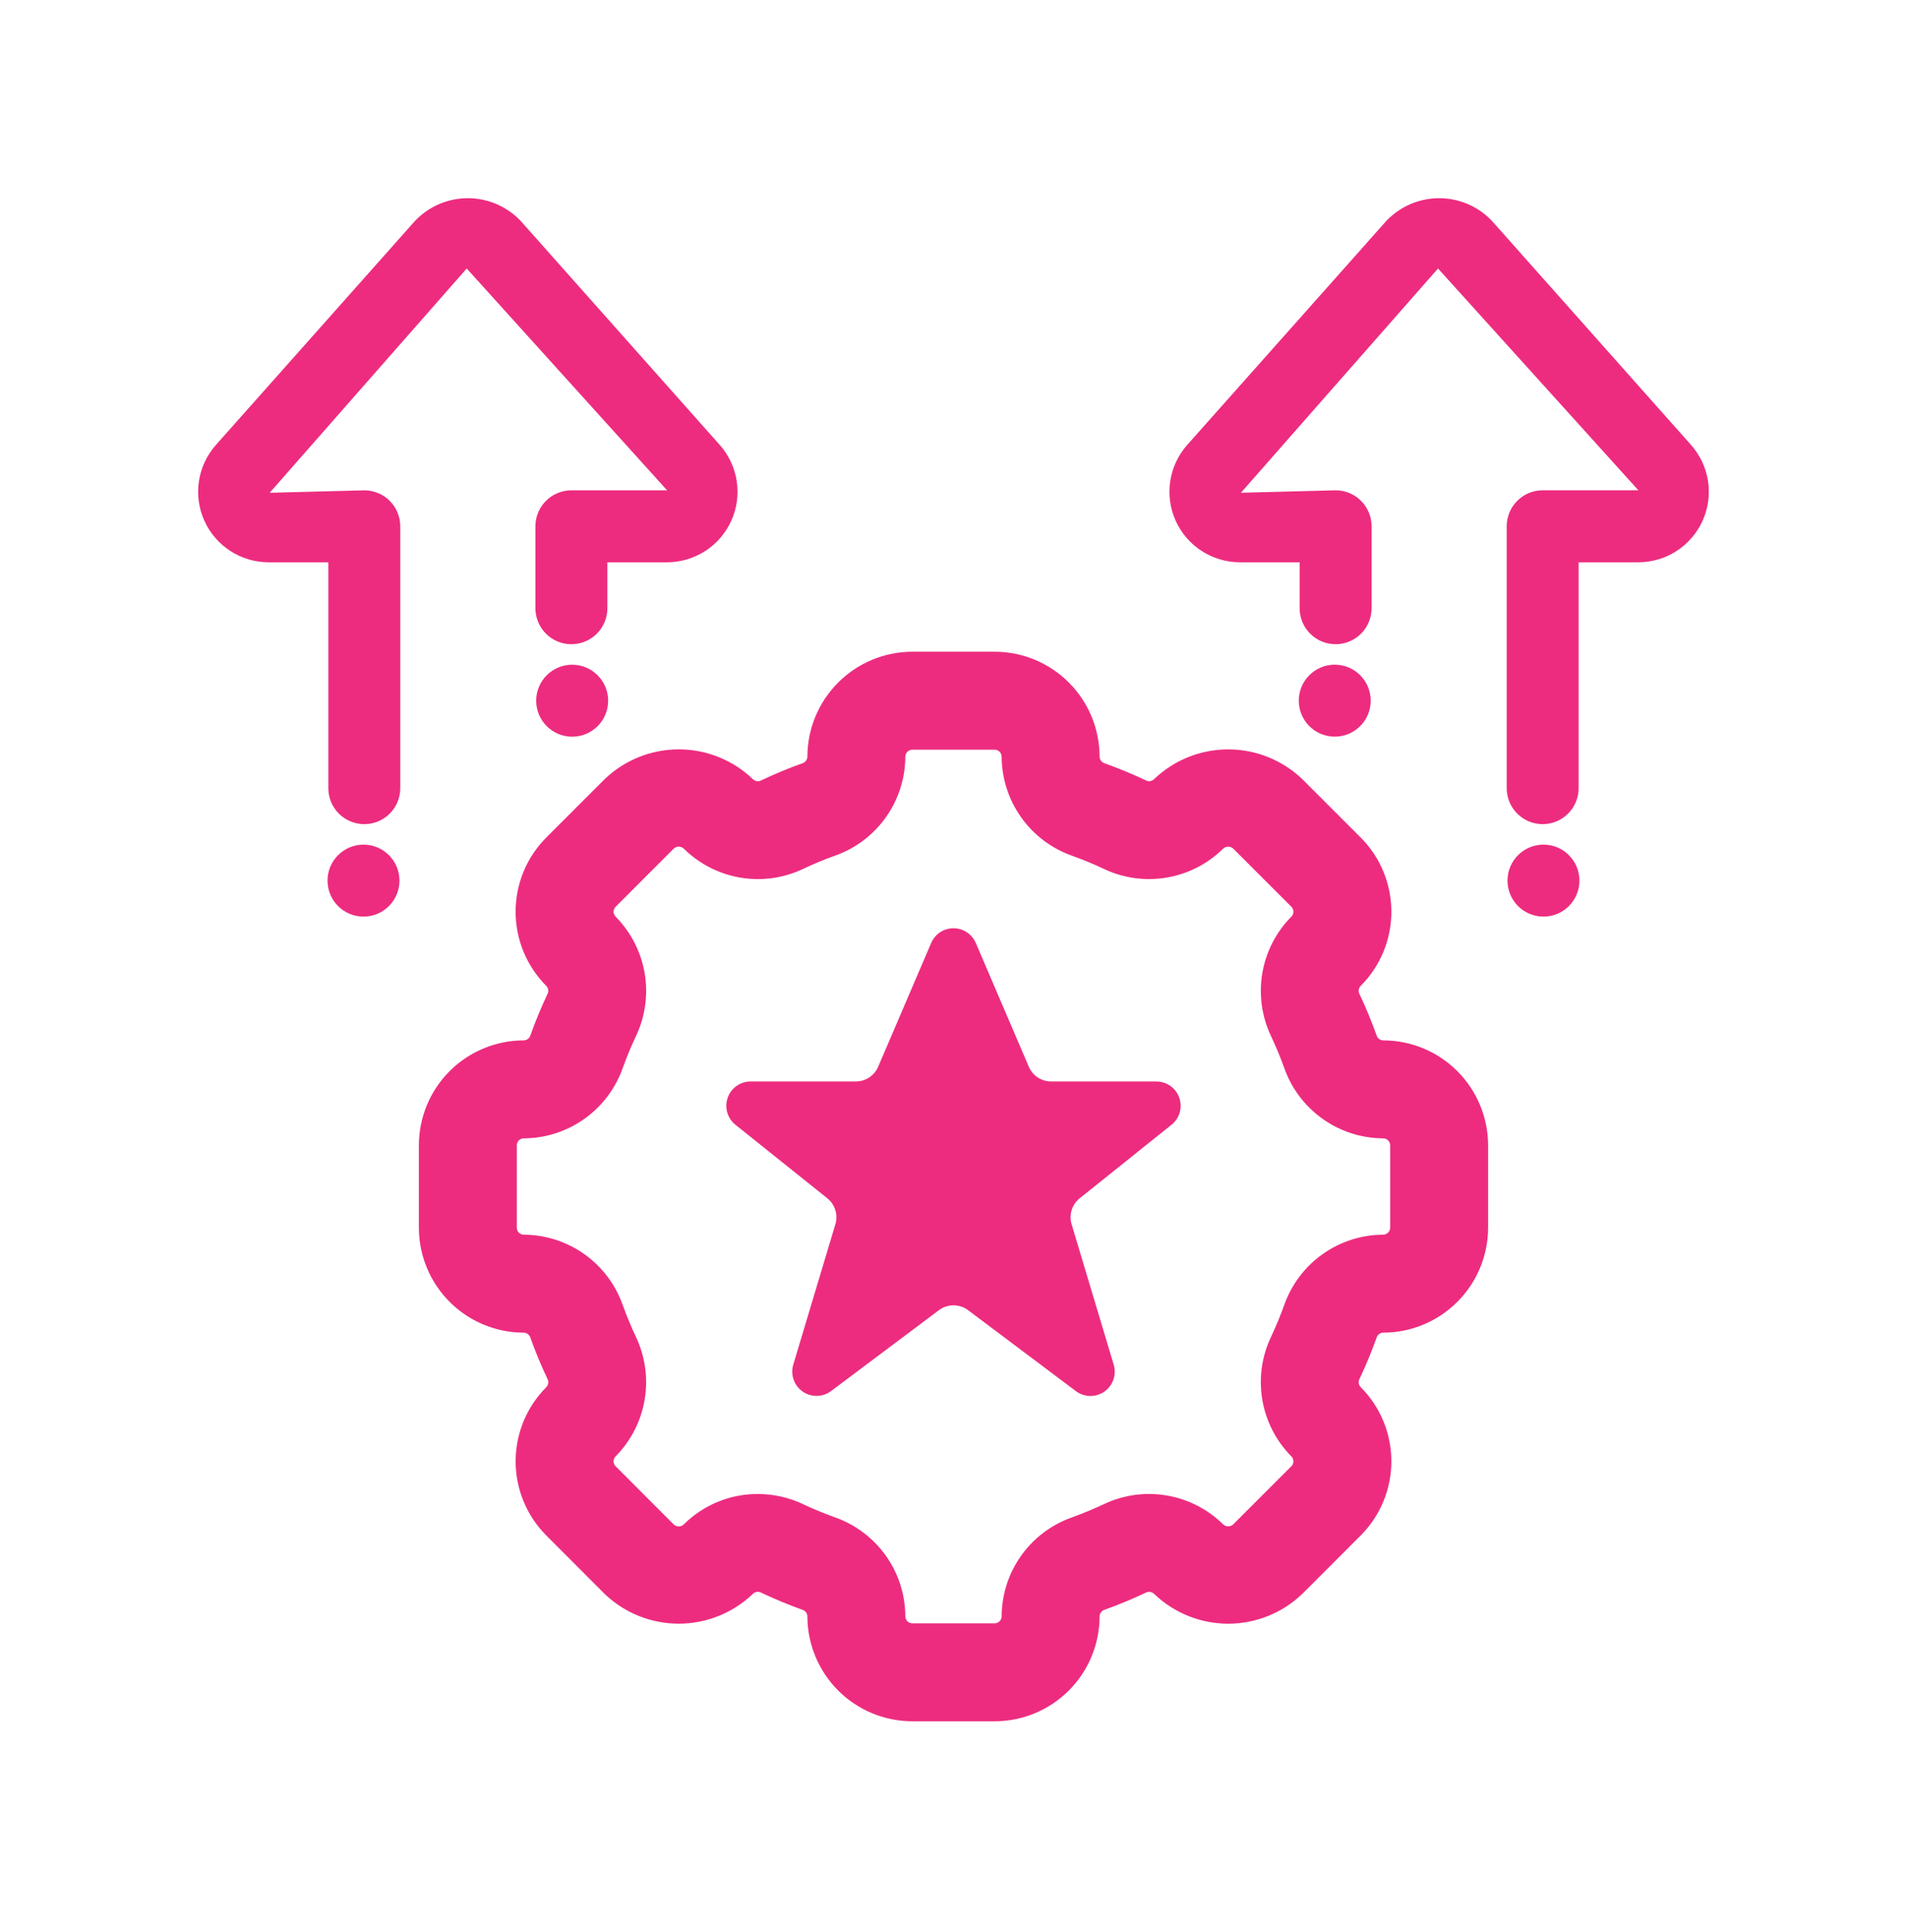 <svg width="77" height="78" viewBox="0 0 77 78" fill="none" xmlns="http://www.w3.org/2000/svg">
<g id="Group" filter="url(#filter0_d_1_35285)">
<path id="Vector" d="M36.161 64.956H32.838C31.853 64.954 30.91 64.563 30.214 63.867C29.518 63.17 29.126 62.226 29.125 61.241C29.123 61.073 29.068 60.908 28.968 60.773C28.868 60.636 28.728 60.535 28.567 60.482C28.024 60.287 27.491 60.065 26.969 59.818C26.818 59.741 26.646 59.714 26.478 59.739C26.31 59.766 26.154 59.843 26.032 59.962C25.325 60.638 24.385 61.015 23.406 61.015C22.428 61.015 21.487 60.638 20.78 59.962L18.433 57.612C18.088 57.267 17.814 56.858 17.628 56.407C17.441 55.957 17.345 55.474 17.345 54.987C17.345 54.499 17.441 54.016 17.628 53.565C17.814 53.115 18.088 52.706 18.433 52.361C18.551 52.239 18.628 52.084 18.654 51.916C18.679 51.748 18.652 51.577 18.575 51.425C18.329 50.905 18.108 50.372 17.913 49.826C17.86 49.666 17.758 49.526 17.621 49.426C17.485 49.326 17.321 49.271 17.152 49.268C16.167 49.267 15.223 48.876 14.527 48.18C13.831 47.484 13.439 46.54 13.438 45.556V42.232C13.439 41.248 13.83 40.304 14.526 39.608C15.222 38.912 16.166 38.521 17.15 38.52C17.32 38.518 17.485 38.463 17.622 38.363C17.759 38.262 17.861 38.121 17.914 37.96C18.108 37.416 18.328 36.883 18.575 36.362C18.652 36.211 18.679 36.039 18.653 35.872C18.628 35.704 18.55 35.548 18.431 35.427C18.087 35.082 17.813 34.673 17.626 34.222C17.44 33.772 17.344 33.289 17.344 32.801C17.344 32.314 17.44 31.831 17.626 31.381C17.813 30.93 18.087 30.521 18.431 30.176L20.782 27.826C21.489 27.15 22.429 26.773 23.407 26.773C24.385 26.773 25.326 27.15 26.032 27.826C26.154 27.945 26.309 28.023 26.477 28.049C26.645 28.075 26.816 28.047 26.968 27.971C27.486 27.725 28.018 27.504 28.563 27.309C28.724 27.256 28.866 27.154 28.966 27.018C29.067 26.881 29.123 26.716 29.125 26.546C29.126 25.562 29.518 24.618 30.214 23.922C30.91 23.225 31.853 22.834 32.838 22.832H36.161C37.146 22.833 38.09 23.225 38.786 23.921C39.482 24.618 39.873 25.562 39.874 26.546C39.876 26.715 39.931 26.88 40.031 27.016C40.131 27.153 40.271 27.254 40.432 27.307C40.981 27.505 41.511 27.723 42.029 27.968C42.181 28.046 42.353 28.075 42.521 28.049C42.689 28.023 42.845 27.945 42.966 27.826C43.673 27.151 44.614 26.774 45.592 26.774C46.57 26.774 47.51 27.151 48.217 27.826L50.568 30.176C50.913 30.521 51.186 30.93 51.373 31.381C51.559 31.832 51.655 32.315 51.655 32.803C51.655 33.29 51.559 33.773 51.372 34.224C51.185 34.675 50.911 35.084 50.566 35.428C50.448 35.55 50.371 35.705 50.346 35.872C50.32 36.039 50.348 36.21 50.424 36.361C50.671 36.883 50.889 37.413 51.086 37.959C51.138 38.12 51.24 38.261 51.376 38.362C51.513 38.462 51.678 38.517 51.847 38.52C52.832 38.52 53.776 38.912 54.472 39.608C55.168 40.304 55.56 41.248 55.561 42.232V45.556C55.56 46.54 55.168 47.484 54.472 48.18C53.776 48.876 52.832 49.268 51.847 49.268C51.678 49.27 51.514 49.325 51.377 49.425C51.241 49.525 51.139 49.665 51.086 49.826C50.889 50.375 50.671 50.905 50.425 51.424C50.348 51.575 50.32 51.747 50.346 51.915C50.371 52.083 50.449 52.239 50.568 52.361C50.913 52.706 51.186 53.115 51.373 53.566C51.559 54.017 51.655 54.5 51.655 54.988C51.655 55.475 51.559 55.958 51.372 56.408C51.185 56.859 50.911 57.268 50.566 57.613L48.217 59.962C47.51 60.638 46.569 61.016 45.591 61.016C44.612 61.015 43.672 60.637 42.965 59.96C42.843 59.843 42.688 59.767 42.521 59.74C42.354 59.715 42.183 59.742 42.032 59.818C41.512 60.065 40.979 60.283 40.438 60.479C40.276 60.532 40.134 60.633 40.033 60.77C39.932 60.906 39.876 61.072 39.874 61.241C39.873 62.226 39.482 63.17 38.786 63.867C38.09 64.563 37.146 64.955 36.161 64.956ZM26.599 56.831C27.157 56.831 27.707 56.954 28.211 57.194C28.647 57.4 29.092 57.583 29.548 57.746C30.271 58.003 30.897 58.477 31.342 59.101C31.786 59.727 32.026 60.474 32.03 61.241C32.03 61.456 32.115 61.662 32.267 61.814C32.418 61.965 32.623 62.05 32.838 62.051H36.161C36.375 62.05 36.581 61.965 36.732 61.813C36.883 61.662 36.968 61.456 36.969 61.241C36.973 60.474 37.214 59.726 37.659 59.1C38.104 58.475 38.731 58.001 39.456 57.746C39.906 57.583 40.352 57.397 40.788 57.194C41.481 56.863 42.259 56.754 43.017 56.882C43.774 57.01 44.474 57.367 45.02 57.906C45.174 58.053 45.379 58.136 45.592 58.136C45.805 58.136 46.01 58.053 46.163 57.906L48.512 55.558C48.664 55.407 48.749 55.202 48.749 54.988C48.749 54.773 48.665 54.568 48.514 54.416C47.973 53.87 47.614 53.17 47.486 52.411C47.358 51.653 47.467 50.874 47.799 50.181C48.003 49.748 48.187 49.303 48.351 48.846C48.608 48.123 49.081 47.496 49.707 47.052C50.333 46.608 51.08 46.367 51.847 46.363C52.061 46.363 52.267 46.278 52.418 46.126C52.57 45.975 52.656 45.77 52.656 45.556V42.232C52.656 42.018 52.57 41.813 52.418 41.661C52.267 41.51 52.061 41.425 51.847 41.425C51.079 41.421 50.331 41.179 49.706 40.734C49.08 40.289 48.607 39.662 48.351 38.938C48.188 38.485 48.002 38.04 47.799 37.606C47.468 36.913 47.359 36.134 47.486 35.377C47.614 34.619 47.972 33.919 48.512 33.373C48.664 33.222 48.749 33.017 48.749 32.803C48.749 32.589 48.665 32.383 48.514 32.231L46.163 29.881C46.01 29.735 45.805 29.652 45.593 29.652C45.38 29.652 45.176 29.733 45.022 29.88C44.475 30.421 43.775 30.779 43.017 30.907C42.259 31.035 41.48 30.926 40.786 30.594C40.353 30.39 39.908 30.206 39.451 30.043C38.728 29.786 38.102 29.312 37.658 28.686C37.214 28.061 36.973 27.313 36.969 26.546C36.968 26.332 36.883 26.127 36.732 25.975C36.581 25.823 36.375 25.738 36.161 25.737H32.838C32.623 25.738 32.418 25.823 32.267 25.975C32.115 26.126 32.03 26.332 32.03 26.546C32.026 27.314 31.785 28.062 31.34 28.688C30.895 29.314 30.267 29.788 29.543 30.044C29.093 30.205 28.647 30.388 28.213 30.594C27.519 30.926 26.74 31.036 25.982 30.908C25.224 30.78 24.524 30.422 23.977 29.881C23.824 29.734 23.619 29.651 23.406 29.651C23.194 29.651 22.989 29.734 22.835 29.881L20.487 32.23C20.412 32.305 20.352 32.394 20.311 32.492C20.271 32.59 20.25 32.695 20.25 32.801C20.25 32.908 20.271 33.013 20.311 33.111C20.352 33.209 20.412 33.298 20.487 33.373C21.026 33.92 21.385 34.619 21.513 35.377C21.64 36.134 21.532 36.912 21.201 37.606C20.997 38.04 20.812 38.482 20.649 38.938C20.393 39.662 19.919 40.289 19.294 40.734C18.668 41.179 17.92 41.42 17.152 41.425C16.937 41.425 16.732 41.51 16.58 41.661C16.428 41.812 16.343 42.018 16.343 42.232V45.556C16.343 45.77 16.428 45.975 16.58 46.126C16.731 46.278 16.936 46.363 17.15 46.363C17.918 46.368 18.666 46.608 19.292 47.053C19.918 47.498 20.391 48.125 20.648 48.849C20.812 49.306 20.997 49.749 21.2 50.182C21.53 50.875 21.639 51.654 21.512 52.411C21.384 53.168 21.026 53.868 20.487 54.415C20.412 54.49 20.352 54.579 20.311 54.677C20.271 54.775 20.25 54.88 20.25 54.987C20.25 55.092 20.271 55.198 20.311 55.296C20.352 55.393 20.412 55.483 20.487 55.558L22.835 57.908C22.989 58.055 23.194 58.138 23.406 58.138C23.619 58.138 23.824 58.055 23.977 57.908C24.322 57.566 24.731 57.293 25.181 57.108C25.631 56.923 26.113 56.828 26.599 56.831Z" fill="#ED2C7F" stroke="#ED2C7F" stroke-width="1.05"/>
<path id="Vector_2" d="M33.599 34.063L31.458 39.06C31.382 39.236 31.256 39.387 31.096 39.492C30.936 39.598 30.749 39.654 30.557 39.654H26.304C26.101 39.655 25.904 39.718 25.739 39.836C25.573 39.953 25.449 40.119 25.382 40.31C25.315 40.502 25.308 40.709 25.364 40.904C25.42 41.099 25.535 41.272 25.692 41.399L29.404 44.368C29.556 44.49 29.669 44.655 29.727 44.842C29.786 45.028 29.787 45.228 29.731 45.415L28.03 51.086C27.971 51.283 27.976 51.494 28.044 51.688C28.111 51.883 28.239 52.051 28.408 52.169C28.576 52.287 28.778 52.349 28.984 52.346C29.19 52.343 29.39 52.275 29.555 52.152L33.912 48.885C34.082 48.758 34.288 48.69 34.5 48.69C34.712 48.69 34.918 48.758 35.088 48.885L39.442 52.153C39.608 52.277 39.808 52.346 40.014 52.349C40.221 52.352 40.423 52.291 40.592 52.172C40.761 52.054 40.889 51.885 40.956 51.69C41.024 51.495 41.029 51.283 40.969 51.086L39.268 45.415C39.212 45.228 39.214 45.029 39.272 44.842C39.33 44.656 39.442 44.491 39.595 44.369L43.306 41.399C43.464 41.272 43.579 41.099 43.634 40.904C43.69 40.709 43.684 40.502 43.617 40.31C43.55 40.119 43.425 39.953 43.26 39.836C43.095 39.718 42.897 39.655 42.694 39.654H38.441C38.25 39.654 38.062 39.597 37.902 39.492C37.742 39.386 37.616 39.235 37.541 39.059L35.4 34.062C35.324 33.886 35.198 33.736 35.038 33.631C34.878 33.525 34.691 33.469 34.499 33.469C34.308 33.469 34.12 33.525 33.96 33.631C33.8 33.736 33.674 33.887 33.599 34.063ZM10.709 29.267C10.324 29.267 9.955 29.114 9.682 28.842C9.41 28.569 9.257 28.2 9.257 27.814V18.697H6.846C6.297 18.697 5.76 18.538 5.3 18.24C4.839 17.942 4.475 17.517 4.25 17.017C4.025 16.516 3.95 15.961 4.033 15.419C4.116 14.877 4.354 14.37 4.718 13.96L12.762 4.911C13.037 4.623 13.367 4.394 13.732 4.237C14.098 4.081 14.492 4 14.89 4C15.288 4 15.681 4.081 16.047 4.237C16.413 4.394 16.743 4.623 17.018 4.911L25.062 13.96C25.426 14.37 25.664 14.877 25.747 15.419C25.83 15.961 25.755 16.516 25.53 17.016C25.305 17.516 24.941 17.941 24.481 18.239C24.02 18.537 23.484 18.696 22.936 18.697H20.524V20.552C20.524 20.937 20.371 21.306 20.099 21.579C19.826 21.851 19.457 22.004 19.072 22.004C18.686 22.004 18.317 21.851 18.045 21.579C17.772 21.306 17.619 20.937 17.619 20.552V17.244C17.619 16.859 17.772 16.49 18.045 16.217C18.317 15.945 18.686 15.792 19.072 15.792H22.936L14.845 6.838L6.889 15.891L10.709 15.792C11.095 15.792 11.464 15.945 11.736 16.217C12.009 16.49 12.162 16.859 12.162 17.244V27.814C12.162 28.2 12.009 28.569 11.736 28.842C11.464 29.114 11.095 29.267 10.709 29.267Z" fill="#ED2C7F"/>
<path id="Vector_3" d="M10.677 32.999C11.479 32.999 12.13 32.349 12.13 31.546C12.13 30.744 11.479 30.094 10.677 30.094C9.875 30.094 9.225 30.744 9.225 31.546C9.225 32.349 9.875 32.999 10.677 32.999Z" fill="#ED2C7F"/>
<path id="Vector_4" d="M19.103 25.737C19.905 25.737 20.555 25.087 20.555 24.285C20.555 23.482 19.905 22.832 19.103 22.832C18.301 22.832 17.65 23.482 17.65 24.285C17.65 25.087 18.301 25.737 19.103 25.737Z" fill="#ED2C7F"/>
<path id="Vector_5" d="M58.289 29.267C57.904 29.267 57.535 29.114 57.262 28.841C56.989 28.569 56.837 28.199 56.837 27.814V17.244C56.837 16.859 56.989 16.489 57.262 16.217C57.535 15.944 57.904 15.791 58.289 15.791H62.154L54.064 6.838L46.106 15.89L49.928 15.791C50.313 15.791 50.683 15.944 50.955 16.217C51.228 16.489 51.381 16.859 51.381 17.244V20.551C51.381 20.937 51.228 21.306 50.955 21.578C50.683 21.851 50.313 22.004 49.928 22.004C49.543 22.004 49.173 21.851 48.901 21.578C48.629 21.306 48.476 20.937 48.476 20.551V18.697H46.063C45.515 18.696 44.978 18.537 44.518 18.239C44.057 17.941 43.693 17.516 43.468 17.015C43.244 16.515 43.169 15.961 43.252 15.419C43.335 14.877 43.572 14.37 43.936 13.96L51.983 4.91C52.258 4.623 52.588 4.394 52.953 4.237C53.318 4.081 53.712 4 54.109 4C54.507 4 54.9 4.081 55.266 4.237C55.631 4.394 55.961 4.623 56.235 4.91L64.28 13.96C64.644 14.37 64.883 14.877 64.966 15.419C65.048 15.961 64.974 16.515 64.749 17.015C64.524 17.516 64.159 17.941 63.699 18.239C63.239 18.537 62.703 18.696 62.154 18.697H59.742V27.814C59.742 28.199 59.589 28.569 59.316 28.841C59.043 29.114 58.675 29.267 58.289 29.267Z" fill="#ED2C7F"/>
<path id="Vector_6" d="M58.322 32.999C59.124 32.999 59.774 32.349 59.774 31.546C59.774 30.744 59.124 30.094 58.322 30.094C57.52 30.094 56.869 30.744 56.869 31.546C56.869 32.349 57.52 32.999 58.322 32.999Z" fill="#ED2C7F"/>
<path id="Vector_7" d="M49.894 25.735C50.696 25.735 51.346 25.085 51.346 24.283C51.346 23.48 50.696 22.83 49.894 22.83C49.092 22.83 48.441 23.48 48.441 24.283C48.441 25.085 49.092 25.735 49.894 25.735Z" fill="#ED2C7F"/>
</g>
<defs>
<filter id="filter0_d_1_35285" x="0" y="0" width="76.999" height="77.481" filterUnits="userSpaceOnUse" color-interpolation-filters="sRGB">
<feFlood flood-opacity="0" result="BackgroundImageFix"/>
<feColorMatrix in="SourceAlpha" type="matrix" values="0 0 0 0 0 0 0 0 0 0 0 0 0 0 0 0 0 0 127 0" result="hardAlpha"/>
<feOffset dx="4" dy="4"/>
<feGaussianBlur stdDeviation="4"/>
<feComposite in2="hardAlpha" operator="out"/>
<feColorMatrix type="matrix" values="0 0 0 0 0 0 0 0 0 0 0 0 0 0 0 0 0 0 0.15 0"/>
<feBlend mode="normal" in2="BackgroundImageFix" result="effect1_dropShadow_1_35285"/>
<feBlend mode="normal" in="SourceGraphic" in2="effect1_dropShadow_1_35285" result="shape"/>
</filter>
</defs>
</svg>
